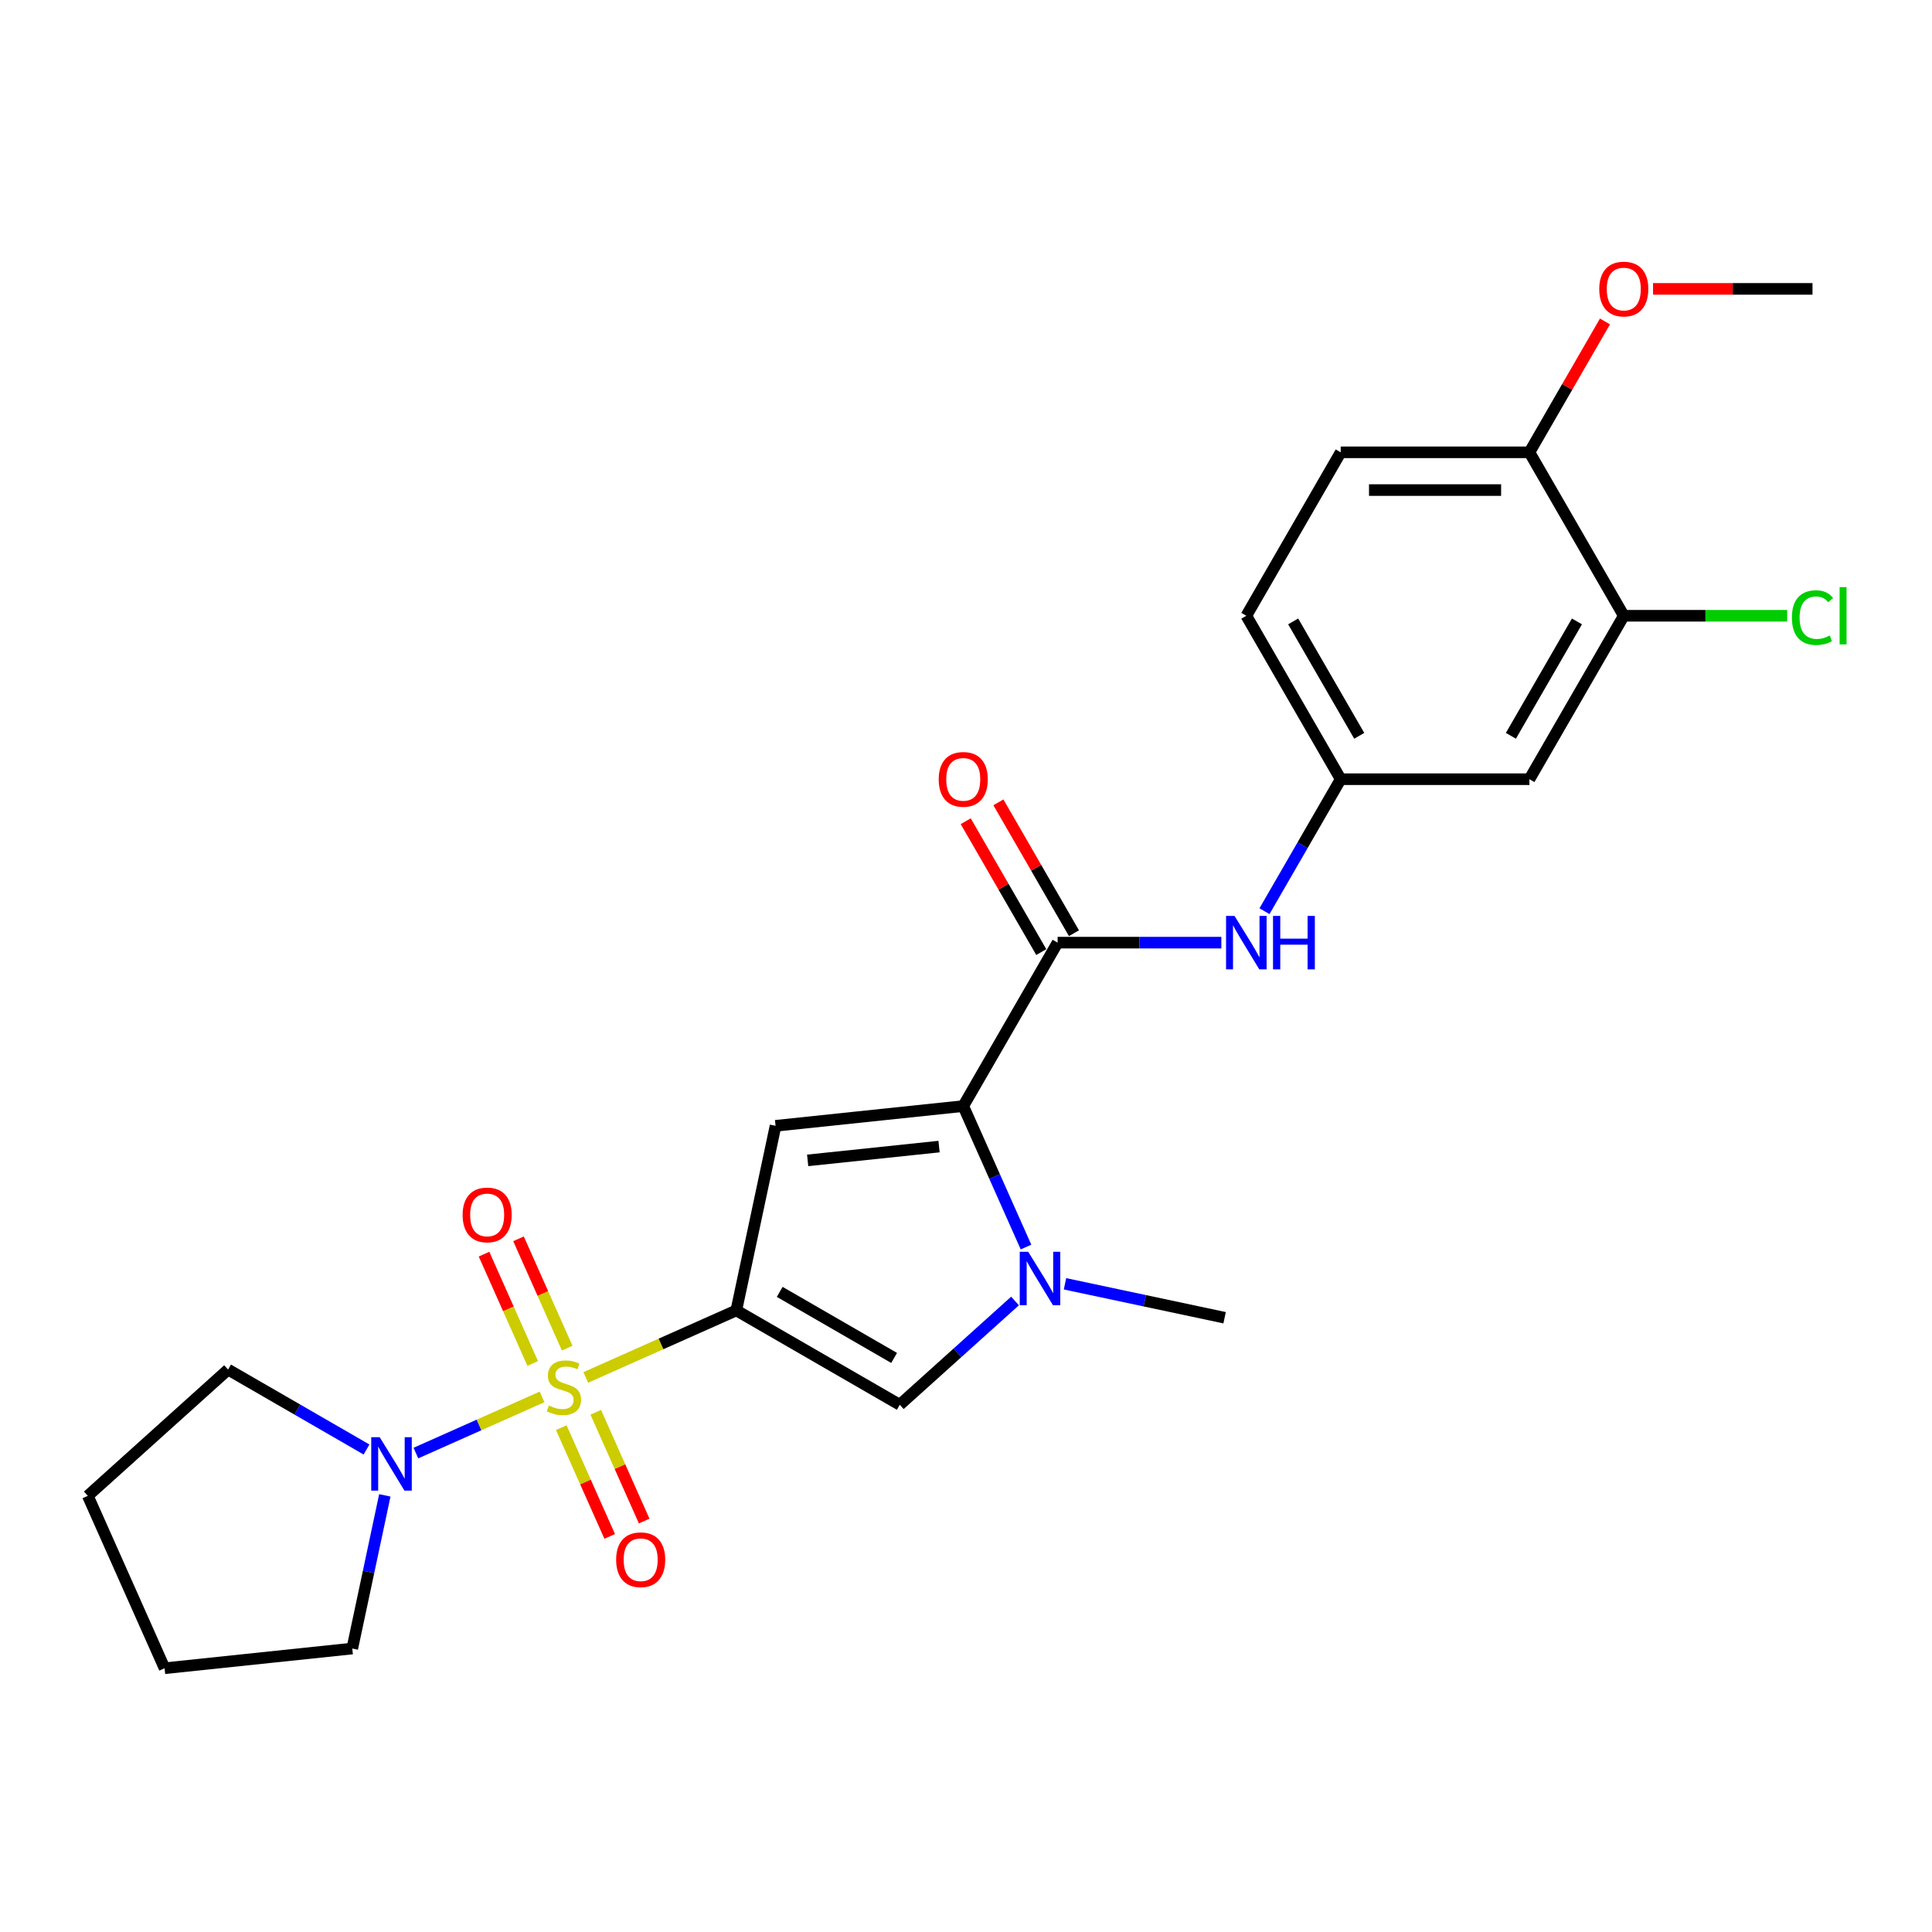 <?xml version='1.0' encoding='iso-8859-1'?>
<svg version='1.1' baseProfile='full'
              xmlns='http://www.w3.org/2000/svg'
                      xmlns:rdkit='http://www.rdkit.org/xml'
                      xmlns:xlink='http://www.w3.org/1999/xlink'
                  xml:space='preserve'
width='1000px' height='1000px' viewBox='0 0 1000 1000'>
<!-- END OF HEADER -->
<rect style='opacity:1.0;fill:#FFFFFF;stroke:none' width='1000' height='1000' x='0' y='0'> </rect>
<path class='bond-0' d='M 303.193,712.961 L 342.156,695.613' style='fill:none;fill-rule:evenodd;stroke:#CCCC00;stroke-width:6px;stroke-linecap:butt;stroke-linejoin:miter;stroke-opacity:1' />
<path class='bond-0' d='M 342.156,695.613 L 381.119,678.266' style='fill:none;fill-rule:evenodd;stroke:#000000;stroke-width:6px;stroke-linecap:butt;stroke-linejoin:miter;stroke-opacity:1' />
<path class='bond-6' d='M 280.57,723.033 L 247.918,737.571' style='fill:none;fill-rule:evenodd;stroke:#CCCC00;stroke-width:6px;stroke-linecap:butt;stroke-linejoin:miter;stroke-opacity:1' />
<path class='bond-6' d='M 247.918,737.571 L 215.267,752.108' style='fill:none;fill-rule:evenodd;stroke:#0000FF;stroke-width:6px;stroke-linecap:butt;stroke-linejoin:miter;stroke-opacity:1' />
<path class='bond-8' d='M 293.577,697.789 L 280.98,669.495' style='fill:none;fill-rule:evenodd;stroke:#CCCC00;stroke-width:6px;stroke-linecap:butt;stroke-linejoin:miter;stroke-opacity:1' />
<path class='bond-8' d='M 280.98,669.495 L 268.383,641.202' style='fill:none;fill-rule:evenodd;stroke:#FF0000;stroke-width:6px;stroke-linecap:butt;stroke-linejoin:miter;stroke-opacity:1' />
<path class='bond-8' d='M 275.729,705.735 L 263.132,677.442' style='fill:none;fill-rule:evenodd;stroke:#CCCC00;stroke-width:6px;stroke-linecap:butt;stroke-linejoin:miter;stroke-opacity:1' />
<path class='bond-8' d='M 263.132,677.442 L 250.535,649.148' style='fill:none;fill-rule:evenodd;stroke:#FF0000;stroke-width:6px;stroke-linecap:butt;stroke-linejoin:miter;stroke-opacity:1' />
<path class='bond-9' d='M 290.516,738.948 L 303.048,767.095' style='fill:none;fill-rule:evenodd;stroke:#CCCC00;stroke-width:6px;stroke-linecap:butt;stroke-linejoin:miter;stroke-opacity:1' />
<path class='bond-9' d='M 303.048,767.095 L 315.58,795.243' style='fill:none;fill-rule:evenodd;stroke:#FF0000;stroke-width:6px;stroke-linecap:butt;stroke-linejoin:miter;stroke-opacity:1' />
<path class='bond-9' d='M 308.364,731.001 L 320.896,759.149' style='fill:none;fill-rule:evenodd;stroke:#CCCC00;stroke-width:6px;stroke-linecap:butt;stroke-linejoin:miter;stroke-opacity:1' />
<path class='bond-9' d='M 320.896,759.149 L 333.428,787.296' style='fill:none;fill-rule:evenodd;stroke:#FF0000;stroke-width:6px;stroke-linecap:butt;stroke-linejoin:miter;stroke-opacity:1' />
<path class='bond-1' d='M 381.119,678.266 L 401.429,582.717' style='fill:none;fill-rule:evenodd;stroke:#000000;stroke-width:6px;stroke-linecap:butt;stroke-linejoin:miter;stroke-opacity:1' />
<path class='bond-4' d='M 381.119,678.266 L 465.715,727.107' style='fill:none;fill-rule:evenodd;stroke:#000000;stroke-width:6px;stroke-linecap:butt;stroke-linejoin:miter;stroke-opacity:1' />
<path class='bond-4' d='M 403.577,668.673 L 462.794,702.862' style='fill:none;fill-rule:evenodd;stroke:#000000;stroke-width:6px;stroke-linecap:butt;stroke-linejoin:miter;stroke-opacity:1' />
<path class='bond-2' d='M 401.429,582.717 L 498.577,572.507' style='fill:none;fill-rule:evenodd;stroke:#000000;stroke-width:6px;stroke-linecap:butt;stroke-linejoin:miter;stroke-opacity:1' />
<path class='bond-2' d='M 418.043,600.615 L 486.047,593.468' style='fill:none;fill-rule:evenodd;stroke:#000000;stroke-width:6px;stroke-linecap:butt;stroke-linejoin:miter;stroke-opacity:1' />
<path class='bond-5' d='M 498.577,572.507 L 547.418,487.911' style='fill:none;fill-rule:evenodd;stroke:#000000;stroke-width:6px;stroke-linecap:butt;stroke-linejoin:miter;stroke-opacity:1' />
<path class='bond-26' d='M 498.577,572.507 L 514.82,608.989' style='fill:none;fill-rule:evenodd;stroke:#000000;stroke-width:6px;stroke-linecap:butt;stroke-linejoin:miter;stroke-opacity:1' />
<path class='bond-26' d='M 514.82,608.989 L 531.062,645.471' style='fill:none;fill-rule:evenodd;stroke:#0000FF;stroke-width:6px;stroke-linecap:butt;stroke-linejoin:miter;stroke-opacity:1' />
<path class='bond-3' d='M 525.375,673.39 L 495.545,700.249' style='fill:none;fill-rule:evenodd;stroke:#0000FF;stroke-width:6px;stroke-linecap:butt;stroke-linejoin:miter;stroke-opacity:1' />
<path class='bond-3' d='M 495.545,700.249 L 465.715,727.107' style='fill:none;fill-rule:evenodd;stroke:#000000;stroke-width:6px;stroke-linecap:butt;stroke-linejoin:miter;stroke-opacity:1' />
<path class='bond-18' d='M 551.241,664.494 L 592.549,673.274' style='fill:none;fill-rule:evenodd;stroke:#0000FF;stroke-width:6px;stroke-linecap:butt;stroke-linejoin:miter;stroke-opacity:1' />
<path class='bond-18' d='M 592.549,673.274 L 633.856,682.054' style='fill:none;fill-rule:evenodd;stroke:#000000;stroke-width:6px;stroke-linecap:butt;stroke-linejoin:miter;stroke-opacity:1' />
<path class='bond-7' d='M 547.418,487.911 L 589.793,487.911' style='fill:none;fill-rule:evenodd;stroke:#000000;stroke-width:6px;stroke-linecap:butt;stroke-linejoin:miter;stroke-opacity:1' />
<path class='bond-7' d='M 589.793,487.911 L 632.168,487.911' style='fill:none;fill-rule:evenodd;stroke:#0000FF;stroke-width:6px;stroke-linecap:butt;stroke-linejoin:miter;stroke-opacity:1' />
<path class='bond-13' d='M 555.878,483.026 L 536.324,449.158' style='fill:none;fill-rule:evenodd;stroke:#000000;stroke-width:6px;stroke-linecap:butt;stroke-linejoin:miter;stroke-opacity:1' />
<path class='bond-13' d='M 536.324,449.158 L 516.77,415.291' style='fill:none;fill-rule:evenodd;stroke:#FF0000;stroke-width:6px;stroke-linecap:butt;stroke-linejoin:miter;stroke-opacity:1' />
<path class='bond-13' d='M 538.959,492.795 L 519.405,458.927' style='fill:none;fill-rule:evenodd;stroke:#000000;stroke-width:6px;stroke-linecap:butt;stroke-linejoin:miter;stroke-opacity:1' />
<path class='bond-13' d='M 519.405,458.927 L 499.851,425.059' style='fill:none;fill-rule:evenodd;stroke:#FF0000;stroke-width:6px;stroke-linecap:butt;stroke-linejoin:miter;stroke-opacity:1' />
<path class='bond-20' d='M 199.184,774.002 L 190.759,813.64' style='fill:none;fill-rule:evenodd;stroke:#0000FF;stroke-width:6px;stroke-linecap:butt;stroke-linejoin:miter;stroke-opacity:1' />
<path class='bond-20' d='M 190.759,813.64 L 182.334,853.277' style='fill:none;fill-rule:evenodd;stroke:#000000;stroke-width:6px;stroke-linecap:butt;stroke-linejoin:miter;stroke-opacity:1' />
<path class='bond-21' d='M 189.71,750.261 L 153.879,729.574' style='fill:none;fill-rule:evenodd;stroke:#0000FF;stroke-width:6px;stroke-linecap:butt;stroke-linejoin:miter;stroke-opacity:1' />
<path class='bond-21' d='M 153.879,729.574 L 118.047,708.887' style='fill:none;fill-rule:evenodd;stroke:#000000;stroke-width:6px;stroke-linecap:butt;stroke-linejoin:miter;stroke-opacity:1' />
<path class='bond-12' d='M 654.497,471.637 L 674.22,437.476' style='fill:none;fill-rule:evenodd;stroke:#0000FF;stroke-width:6px;stroke-linecap:butt;stroke-linejoin:miter;stroke-opacity:1' />
<path class='bond-12' d='M 674.22,437.476 L 693.943,403.315' style='fill:none;fill-rule:evenodd;stroke:#000000;stroke-width:6px;stroke-linecap:butt;stroke-linejoin:miter;stroke-opacity:1' />
<path class='bond-10' d='M 840.468,318.719 L 791.626,403.315' style='fill:none;fill-rule:evenodd;stroke:#000000;stroke-width:6px;stroke-linecap:butt;stroke-linejoin:miter;stroke-opacity:1' />
<path class='bond-10' d='M 816.222,321.64 L 782.033,380.857' style='fill:none;fill-rule:evenodd;stroke:#000000;stroke-width:6px;stroke-linecap:butt;stroke-linejoin:miter;stroke-opacity:1' />
<path class='bond-16' d='M 840.468,318.719 L 882.755,318.719' style='fill:none;fill-rule:evenodd;stroke:#000000;stroke-width:6px;stroke-linecap:butt;stroke-linejoin:miter;stroke-opacity:1' />
<path class='bond-16' d='M 882.755,318.719 L 925.042,318.719' style='fill:none;fill-rule:evenodd;stroke:#00CC00;stroke-width:6px;stroke-linecap:butt;stroke-linejoin:miter;stroke-opacity:1' />
<path class='bond-27' d='M 840.468,318.719 L 791.626,234.122' style='fill:none;fill-rule:evenodd;stroke:#000000;stroke-width:6px;stroke-linecap:butt;stroke-linejoin:miter;stroke-opacity:1' />
<path class='bond-11' d='M 791.626,403.315 L 693.943,403.315' style='fill:none;fill-rule:evenodd;stroke:#000000;stroke-width:6px;stroke-linecap:butt;stroke-linejoin:miter;stroke-opacity:1' />
<path class='bond-17' d='M 693.943,403.315 L 645.101,318.719' style='fill:none;fill-rule:evenodd;stroke:#000000;stroke-width:6px;stroke-linecap:butt;stroke-linejoin:miter;stroke-opacity:1' />
<path class='bond-17' d='M 703.536,380.857 L 669.347,321.64' style='fill:none;fill-rule:evenodd;stroke:#000000;stroke-width:6px;stroke-linecap:butt;stroke-linejoin:miter;stroke-opacity:1' />
<path class='bond-14' d='M 791.626,234.122 L 693.943,234.122' style='fill:none;fill-rule:evenodd;stroke:#000000;stroke-width:6px;stroke-linecap:butt;stroke-linejoin:miter;stroke-opacity:1' />
<path class='bond-14' d='M 776.974,253.659 L 708.595,253.659' style='fill:none;fill-rule:evenodd;stroke:#000000;stroke-width:6px;stroke-linecap:butt;stroke-linejoin:miter;stroke-opacity:1' />
<path class='bond-19' d='M 791.626,234.122 L 811.18,200.254' style='fill:none;fill-rule:evenodd;stroke:#000000;stroke-width:6px;stroke-linecap:butt;stroke-linejoin:miter;stroke-opacity:1' />
<path class='bond-19' d='M 811.18,200.254 L 830.733,166.387' style='fill:none;fill-rule:evenodd;stroke:#FF0000;stroke-width:6px;stroke-linecap:butt;stroke-linejoin:miter;stroke-opacity:1' />
<path class='bond-15' d='M 693.943,234.122 L 645.101,318.719' style='fill:none;fill-rule:evenodd;stroke:#000000;stroke-width:6px;stroke-linecap:butt;stroke-linejoin:miter;stroke-opacity:1' />
<path class='bond-22' d='M 855.608,149.526 L 896.88,149.526' style='fill:none;fill-rule:evenodd;stroke:#FF0000;stroke-width:6px;stroke-linecap:butt;stroke-linejoin:miter;stroke-opacity:1' />
<path class='bond-22' d='M 896.88,149.526 L 938.151,149.526' style='fill:none;fill-rule:evenodd;stroke:#000000;stroke-width:6px;stroke-linecap:butt;stroke-linejoin:miter;stroke-opacity:1' />
<path class='bond-24' d='M 182.334,853.277 L 85.186,863.488' style='fill:none;fill-rule:evenodd;stroke:#000000;stroke-width:6px;stroke-linecap:butt;stroke-linejoin:miter;stroke-opacity:1' />
<path class='bond-23' d='M 118.047,708.887 L 45.455,774.25' style='fill:none;fill-rule:evenodd;stroke:#000000;stroke-width:6px;stroke-linecap:butt;stroke-linejoin:miter;stroke-opacity:1' />
<path class='bond-25' d='M 45.455,774.25 L 85.186,863.488' style='fill:none;fill-rule:evenodd;stroke:#000000;stroke-width:6px;stroke-linecap:butt;stroke-linejoin:miter;stroke-opacity:1' />
<path  class='atom-0' d='M 284.067 727.492
Q 284.379 727.609, 285.669 728.156
Q 286.958 728.703, 288.365 729.055
Q 289.81 729.367, 291.217 729.367
Q 293.835 729.367, 295.359 728.117
Q 296.883 726.828, 296.883 724.601
Q 296.883 723.077, 296.101 722.139
Q 295.359 721.201, 294.187 720.693
Q 293.014 720.185, 291.061 719.599
Q 288.599 718.857, 287.114 718.153
Q 285.669 717.45, 284.614 715.965
Q 283.598 714.481, 283.598 711.98
Q 283.598 708.502, 285.942 706.353
Q 288.326 704.204, 293.014 704.204
Q 296.218 704.204, 299.852 705.728
L 298.954 708.737
Q 295.632 707.369, 293.132 707.369
Q 290.436 707.369, 288.951 708.502
Q 287.466 709.596, 287.505 711.511
Q 287.505 712.996, 288.247 713.894
Q 289.029 714.793, 290.123 715.301
Q 291.256 715.809, 293.132 716.395
Q 295.632 717.177, 297.117 717.958
Q 298.602 718.74, 299.657 720.342
Q 300.751 721.904, 300.751 724.601
Q 300.751 728.43, 298.172 730.501
Q 295.632 732.532, 291.373 732.532
Q 288.912 732.532, 287.036 731.985
Q 285.2 731.477, 283.012 730.579
L 284.067 727.492
' fill='#CCCC00'/>
<path  class='atom-4' d='M 532.193 647.913
L 541.258 662.565
Q 542.157 664.011, 543.602 666.629
Q 545.048 669.247, 545.126 669.403
L 545.126 647.913
L 548.799 647.913
L 548.799 675.577
L 545.009 675.577
L 535.28 659.557
Q 534.147 657.681, 532.935 655.532
Q 531.763 653.383, 531.412 652.719
L 531.412 675.577
L 527.817 675.577
L 527.817 647.913
L 532.193 647.913
' fill='#0000FF'/>
<path  class='atom-7' d='M 196.528 743.897
L 205.593 758.549
Q 206.492 759.995, 207.938 762.613
Q 209.383 765.231, 209.462 765.387
L 209.462 743.897
L 213.134 743.897
L 213.134 771.56
L 209.344 771.56
L 199.615 755.54
Q 198.482 753.665, 197.271 751.516
Q 196.099 749.367, 195.747 748.703
L 195.747 771.56
L 192.152 771.56
L 192.152 743.897
L 196.528 743.897
' fill='#0000FF'/>
<path  class='atom-8' d='M 638.986 474.079
L 648.051 488.731
Q 648.95 490.177, 650.396 492.795
Q 651.841 495.413, 651.92 495.569
L 651.92 474.079
L 655.593 474.079
L 655.593 501.743
L 651.802 501.743
L 642.073 485.723
Q 640.94 483.847, 639.729 481.698
Q 638.557 479.549, 638.205 478.885
L 638.205 501.743
L 634.61 501.743
L 634.61 474.079
L 638.986 474.079
' fill='#0000FF'/>
<path  class='atom-8' d='M 658.914 474.079
L 662.665 474.079
L 662.665 485.84
L 676.809 485.84
L 676.809 474.079
L 680.56 474.079
L 680.56 501.743
L 676.809 501.743
L 676.809 488.966
L 662.665 488.966
L 662.665 501.743
L 658.914 501.743
L 658.914 474.079
' fill='#0000FF'/>
<path  class='atom-9' d='M 239.451 628.837
Q 239.451 622.195, 242.733 618.483
Q 246.015 614.771, 252.15 614.771
Q 258.284 614.771, 261.567 618.483
Q 264.849 622.195, 264.849 628.837
Q 264.849 635.558, 261.528 639.387
Q 258.206 643.177, 252.15 643.177
Q 246.055 643.177, 242.733 639.387
Q 239.451 635.597, 239.451 628.837
M 252.15 640.051
Q 256.37 640.051, 258.636 637.238
Q 260.941 634.386, 260.941 628.837
Q 260.941 623.406, 258.636 620.671
Q 256.37 617.897, 252.15 617.897
Q 247.93 617.897, 245.625 620.632
Q 243.358 623.367, 243.358 628.837
Q 243.358 634.425, 245.625 637.238
Q 247.93 640.051, 252.15 640.051
' fill='#FF0000'/>
<path  class='atom-10' d='M 318.914 807.313
Q 318.914 800.671, 322.196 796.959
Q 325.478 793.247, 331.613 793.247
Q 337.747 793.247, 341.029 796.959
Q 344.311 800.671, 344.311 807.313
Q 344.311 814.034, 340.99 817.863
Q 337.669 821.653, 331.613 821.653
Q 325.517 821.653, 322.196 817.863
Q 318.914 814.073, 318.914 807.313
M 331.613 818.527
Q 335.832 818.527, 338.099 815.714
Q 340.404 812.862, 340.404 807.313
Q 340.404 801.882, 338.099 799.147
Q 335.832 796.373, 331.613 796.373
Q 327.393 796.373, 325.087 799.108
Q 322.821 801.843, 322.821 807.313
Q 322.821 812.901, 325.087 815.714
Q 327.393 818.527, 331.613 818.527
' fill='#FF0000'/>
<path  class='atom-14' d='M 485.878 403.393
Q 485.878 396.75, 489.16 393.038
Q 492.442 389.326, 498.577 389.326
Q 504.711 389.326, 507.993 393.038
Q 511.275 396.75, 511.275 403.393
Q 511.275 410.113, 507.954 413.942
Q 504.633 417.733, 498.577 417.733
Q 492.481 417.733, 489.16 413.942
Q 485.878 410.152, 485.878 403.393
M 498.577 414.607
Q 502.797 414.607, 505.063 411.793
Q 507.368 408.941, 507.368 403.393
Q 507.368 397.962, 505.063 395.226
Q 502.797 392.452, 498.577 392.452
Q 494.357 392.452, 492.051 395.187
Q 489.785 397.922, 489.785 403.393
Q 489.785 408.98, 492.051 411.793
Q 494.357 414.607, 498.577 414.607
' fill='#FF0000'/>
<path  class='atom-17' d='M 927.484 319.676
Q 927.484 312.799, 930.688 309.204
Q 933.931 305.57, 940.065 305.57
Q 945.77 305.57, 948.818 309.595
L 946.239 311.705
Q 944.012 308.774, 940.065 308.774
Q 935.884 308.774, 933.657 311.588
Q 931.469 314.362, 931.469 319.676
Q 931.469 325.146, 933.735 327.959
Q 936.041 330.773, 940.495 330.773
Q 943.543 330.773, 947.098 328.936
L 948.193 331.867
Q 946.747 332.804, 944.559 333.351
Q 942.371 333.898, 939.948 333.898
Q 933.931 333.898, 930.688 330.226
Q 927.484 326.553, 927.484 319.676
' fill='#00CC00'/>
<path  class='atom-17' d='M 952.178 303.89
L 955.773 303.89
L 955.773 333.547
L 952.178 333.547
L 952.178 303.89
' fill='#00CC00'/>
<path  class='atom-20' d='M 827.769 149.605
Q 827.769 142.962, 831.051 139.25
Q 834.333 135.538, 840.468 135.538
Q 846.602 135.538, 849.884 139.25
Q 853.166 142.962, 853.166 149.605
Q 853.166 156.325, 849.845 160.154
Q 846.524 163.944, 840.468 163.944
Q 834.372 163.944, 831.051 160.154
Q 827.769 156.364, 827.769 149.605
M 840.468 160.819
Q 844.687 160.819, 846.954 158.005
Q 849.259 155.153, 849.259 149.605
Q 849.259 144.173, 846.954 141.438
Q 844.687 138.664, 840.468 138.664
Q 836.248 138.664, 833.942 141.399
Q 831.676 144.134, 831.676 149.605
Q 831.676 155.192, 833.942 158.005
Q 836.248 160.819, 840.468 160.819
' fill='#FF0000'/>
</svg>
